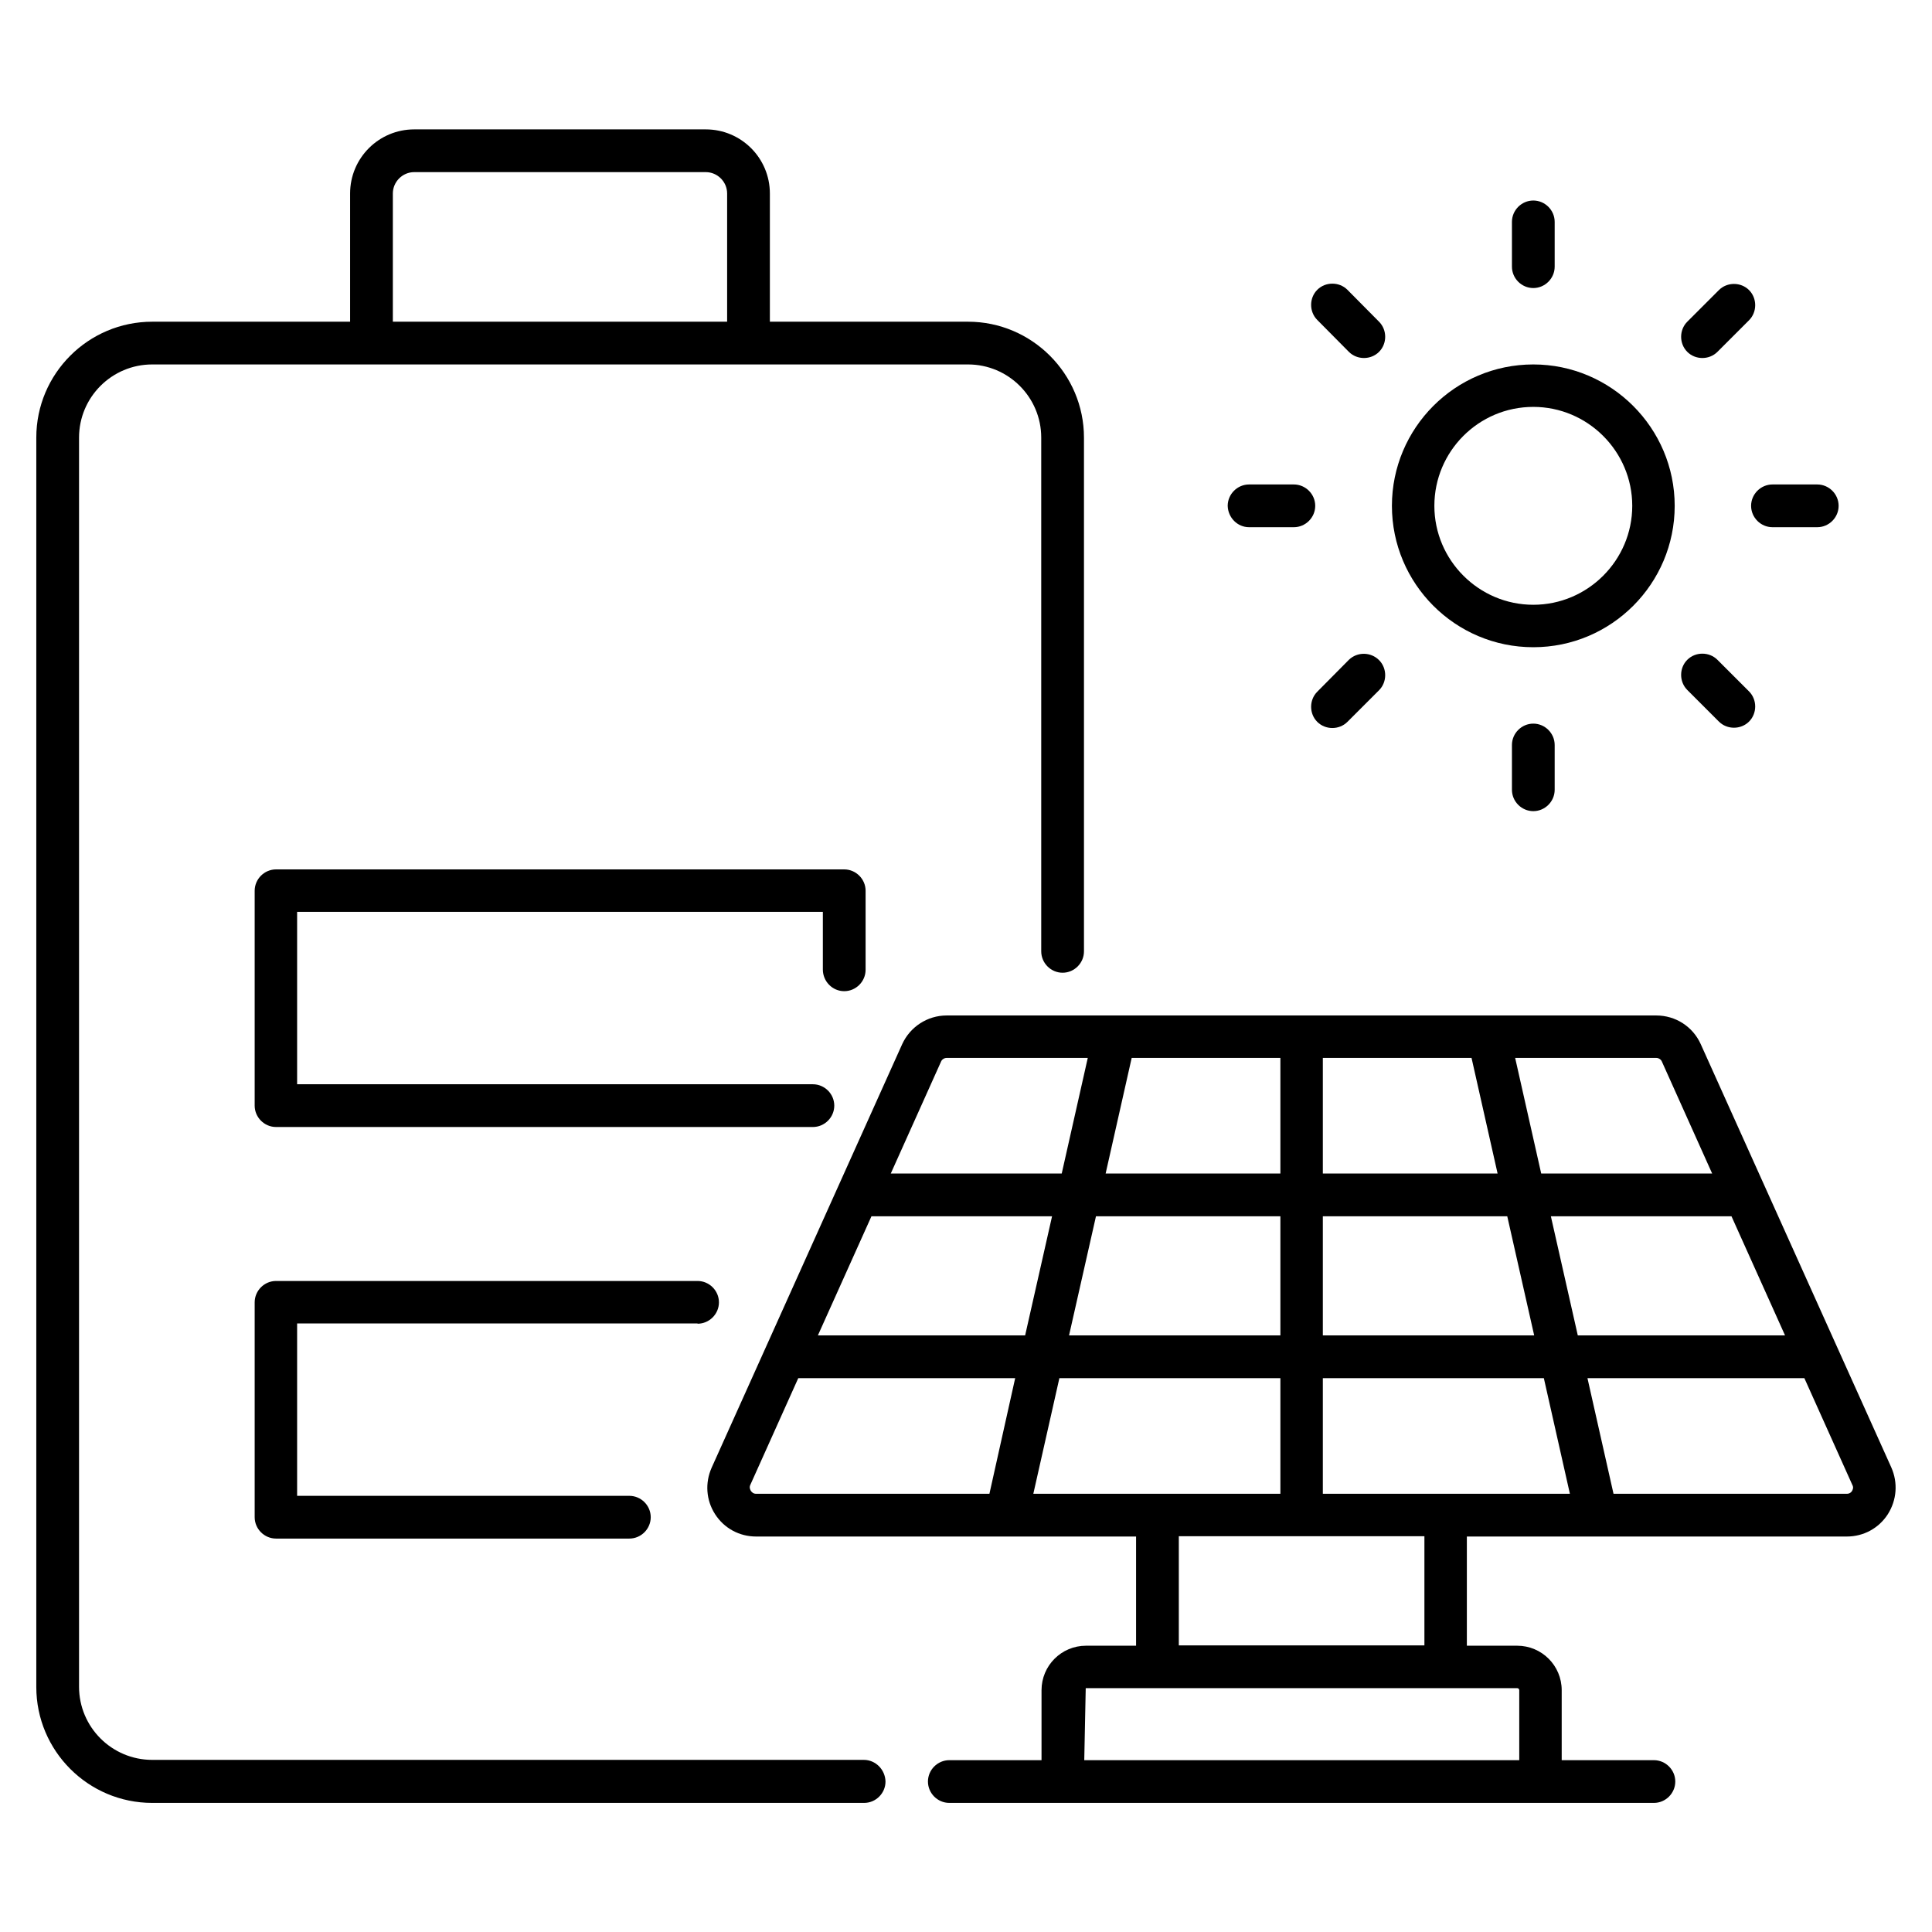 <svg width="512" height="512" viewBox="0 0 512 512" fill="none" xmlns="http://www.w3.org/2000/svg">
<path d="M501.217 388.887L450.715 276.713C448.621 272.058 444.044 269.11 438.924 269.11H250.88C245.76 269.11 241.183 272.136 239.089 276.713L188.587 388.965C186.802 392.999 187.113 397.576 189.518 401.299C191.922 405.023 195.956 407.195 200.378 407.195H301.072V436.131H287.806C281.29 436.131 276.015 441.406 276.015 447.922V466.463H251.578C248.475 466.463 245.915 469.023 245.915 472.126C245.915 475.229 248.475 477.789 251.578 477.789H438.303C441.406 477.789 443.966 475.229 443.966 472.126C443.966 469.023 441.406 466.463 438.303 466.463H413.867V447.922C413.867 441.406 408.592 436.131 402.075 436.131H388.732V407.195H489.426C493.847 407.195 497.881 405.023 500.286 401.299C502.691 397.498 503.001 392.921 501.217 388.887ZM438.924 280.359C439.544 280.359 440.165 280.747 440.398 281.29L453.741 311.001H408.436L401.532 280.359H438.924ZM350.565 280.359H389.973L396.878 311.001H350.565V280.359ZM350.565 322.327H399.438L406.575 353.901H350.565V322.327ZM299.908 280.359H339.316V311.001H293.004L299.908 280.359ZM377.484 407.118V436.053H312.398V407.118H377.484ZM339.316 322.327V353.901H283.307L290.444 322.327H339.316ZM249.406 281.29C249.639 280.747 250.259 280.359 250.88 280.359H288.272L281.367 311.001H236.063L249.406 281.29ZM262.206 395.869H200.378C199.602 395.869 199.215 395.404 198.982 395.093C198.827 394.783 198.516 394.24 198.827 393.542L211.549 365.227H269.033L262.206 395.869ZM216.747 353.901L230.943 322.327H278.807L271.67 353.901H216.747ZM273.842 395.869L280.747 365.227H339.316V395.869H273.842ZM402.075 447.379C402.386 447.379 402.618 447.612 402.618 447.922V466.463H287.341L287.729 447.379H402.075ZM350.565 395.869V365.227H409.135L416.039 395.869H350.565ZM410.996 322.327H458.861L473.057 353.901H418.133L410.996 322.327ZM490.822 395.093C490.667 395.404 490.201 395.869 489.426 395.869H427.598L420.693 365.227H478.177L490.899 393.542C491.287 394.24 490.977 394.783 490.822 395.093Z" fill="black"/>
<path d="M228.926 466.385H40.34C29.634 466.385 20.946 457.697 20.946 446.991V115.976C20.946 105.27 29.634 96.582 40.34 96.582H256.543C267.249 96.582 275.937 105.27 275.937 115.976V252.121C275.937 255.224 278.497 257.784 281.6 257.784C284.703 257.784 287.263 255.224 287.263 252.121V115.976C287.263 99.064 273.455 85.256 256.543 85.256H204.024V51.278C204.024 41.891 196.422 34.288 187.035 34.288H109.77C100.383 34.288 92.781 41.891 92.781 51.278V85.256H40.34C23.428 85.256 9.62 98.987 9.62 115.976V447.069C9.62 463.981 23.351 477.789 40.34 477.789H229.004C232.107 477.789 234.667 475.229 234.667 472.126C234.589 468.945 232.029 466.385 228.926 466.385ZM104.107 51.278C104.107 48.175 106.667 45.614 109.77 45.614H187.035C190.138 45.614 192.698 48.175 192.698 51.278V85.256H104.107V51.278Z" fill="black"/>
<path d="M184.863 350.798C187.966 350.798 190.526 348.238 190.526 345.134C190.526 342.031 187.966 339.471 184.863 339.471H73.154C70.051 339.471 67.491 342.031 67.491 345.134V402.075C67.491 405.178 70.051 407.738 73.154 407.738H166.788C169.891 407.738 172.451 405.178 172.451 402.075C172.451 398.972 169.891 396.412 166.788 396.412H78.74V350.72H184.863V350.798Z" fill="black"/>
<path d="M223.729 262.672C226.832 262.672 229.392 260.112 229.392 257.009V236.063C229.392 232.96 226.832 230.4 223.729 230.4H73.154C70.051 230.4 67.491 232.96 67.491 236.063V293.004C67.491 296.107 70.051 298.667 73.154 298.667H215.428C218.531 298.667 221.091 296.107 221.091 293.004C221.091 289.901 218.531 287.341 215.428 287.341H78.74V241.649H218.066V256.931C218.066 260.112 220.626 262.672 223.729 262.672Z" fill="black"/>
<path d="M406.342 171.52C427.055 171.52 443.811 154.686 443.811 134.051C443.811 113.416 426.977 96.582 406.342 96.582C385.629 96.582 368.873 113.416 368.873 134.051C368.873 154.686 385.629 171.52 406.342 171.52ZM406.342 107.83C420.771 107.83 432.563 119.622 432.563 134.051C432.563 148.48 420.771 160.271 406.342 160.271C391.913 160.271 380.122 148.48 380.122 134.051C380.122 119.622 391.835 107.83 406.342 107.83Z" fill="black"/>
<path d="M331.016 139.714H342.885C345.988 139.714 348.548 137.154 348.548 134.051C348.548 130.948 345.988 128.388 342.885 128.388H331.016C327.913 128.388 325.353 130.948 325.353 134.051C325.431 137.154 327.913 139.714 331.016 139.714Z" fill="black"/>
<path d="M469.722 139.714H481.591C484.694 139.714 487.254 137.154 487.254 134.051C487.254 130.948 484.694 128.388 481.591 128.388H469.722C466.619 128.388 464.059 130.948 464.059 134.051C464.059 137.154 466.619 139.714 469.722 139.714Z" fill="black"/>
<path d="M357.469 93.246C359.641 95.418 363.287 95.418 365.459 93.246C367.632 91.074 367.632 87.428 365.459 85.256L357.081 76.8C354.909 74.628 351.263 74.628 349.091 76.8C346.919 78.972 346.919 82.618 349.091 84.79L357.469 93.246Z" fill="black"/>
<path d="M455.137 174.856C452.965 172.684 449.319 172.684 447.147 174.856C444.975 177.028 444.975 180.674 447.147 182.846L455.525 191.224C457.697 193.396 461.343 193.396 463.515 191.224C465.687 189.052 465.687 185.406 463.515 183.234L455.137 174.856Z" fill="black"/>
<path d="M406.342 76.335C409.445 76.335 412.005 73.775 412.005 70.671V58.802C412.005 55.699 409.445 53.139 406.342 53.139C403.239 53.139 400.679 55.699 400.679 58.802V70.671C400.679 73.775 403.239 76.335 406.342 76.335Z" fill="black"/>
<path d="M400.679 197.43V209.299C400.679 212.402 403.239 214.962 406.342 214.962C409.445 214.962 412.005 212.402 412.005 209.299V197.43C412.005 194.327 409.445 191.767 406.342 191.767C403.239 191.767 400.679 194.327 400.679 197.43Z" fill="black"/>
<path d="M455.137 93.246L463.515 84.868C465.687 82.696 465.687 79.05 463.515 76.877C461.343 74.705 457.697 74.705 455.525 76.877L447.147 85.256C444.975 87.428 444.975 91.074 447.147 93.246C449.319 95.418 452.965 95.418 455.137 93.246Z" fill="black"/>
<path d="M357.469 174.856L349.091 183.311C346.919 185.484 346.919 189.13 349.091 191.302C351.263 193.474 354.909 193.474 357.081 191.302L365.459 182.924C367.632 180.751 367.632 177.105 365.459 174.933C363.287 172.761 359.719 172.684 357.469 174.856Z" fill="black"/>
</svg>
